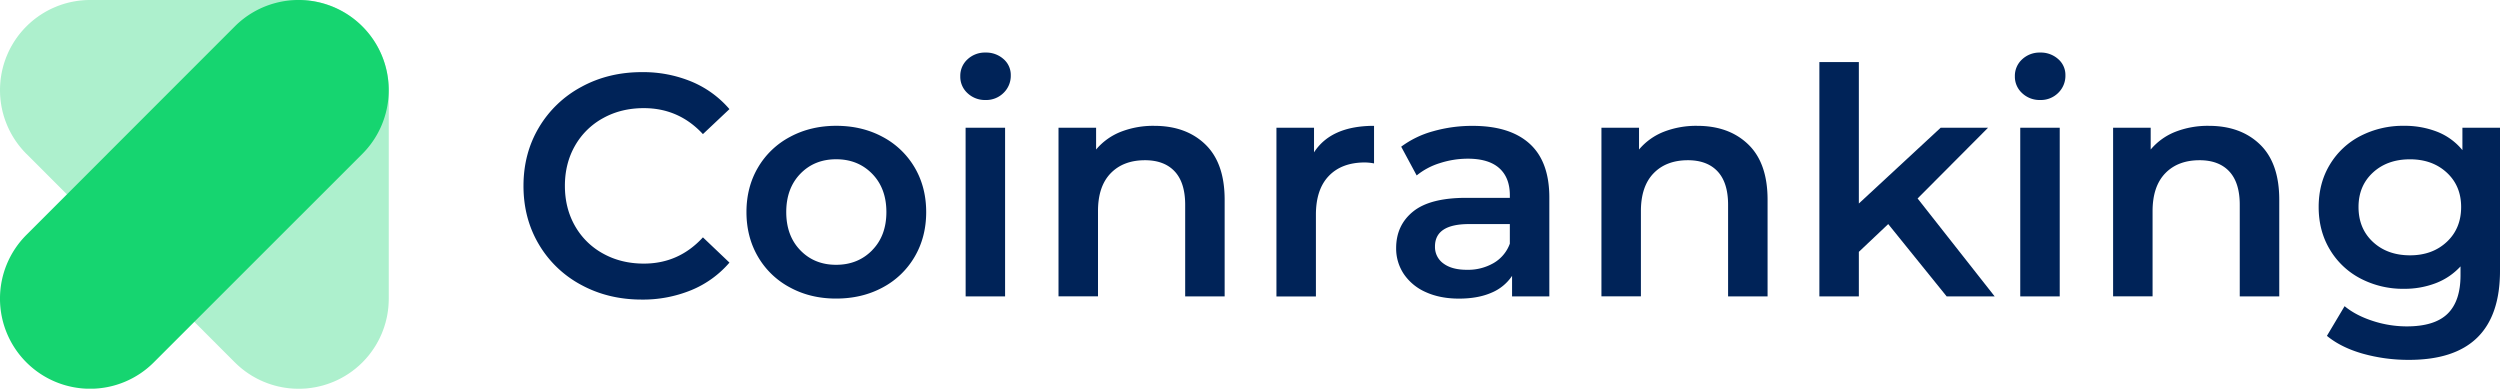 <svg xmlns="http://www.w3.org/2000/svg" width="2000" height="310.95" viewBox="0 0 2000 310.95"><g fill="#002358"><path d="M464.9,227.88a86.57,86.57,0,0,1-33.85-32.45q-12.27-20.73-12.26-46.75t12.38-46.76a87.52,87.52,0,0,1,34-32.45q21.62-11.78,48.39-11.76a101,101,0,0,1,39.67,7.58,81,81,0,0,1,30.32,22l-21.22,20Q543.1,86.51,515.06,86.51q-18.21,0-32.6,8A57.53,57.53,0,0,0,460,116.58q-8.09,14.16-8.08,32.1T460,180.77a57.47,57.47,0,0,0,22.49,22.11q14.4,8,32.6,8,28,0,47.25-21l21.22,20.2a80.78,80.78,0,0,1-30.45,22,101.9,101.9,0,0,1-39.79,7.58Q486.5,239.64,464.9,227.88Z"/><path d="M632.05 230A64.46 64.46 0 0 1 606.4 205.4q-9.23-15.79-9.23-35.75T606.4 134a64.68 64.68 0 0 1 25.65 -24.51q16.43-8.83 36.89-8.84 20.71 0 37.14 8.84A64.75 64.75 0 0 1 731.73 134q9.21 15.66 9.22 35.63t-9.22 35.75A64.52 64.52 0 0 1 706.08 230q-16.43 8.84-37.14 8.85Q648.46 238.89 632.05 230m65.69-29.83q11.38-11.6 11.37-30.56t-11.37-30.58q-11.37-11.62-28.8-11.62t-28.68 11.62Q629 150.7 629 169.65t11.25 30.56q11.24 11.65 28.68 11.63T697.74 200.21"/><path d="M774,74.52A17.73,17.73,0,0,1,768.23,61,17.77,17.77,0,0,1,774,47.47a20.31,20.31,0,0,1,14.4-5.42,20.82,20.82,0,0,1,14.4,5.18,16.72,16.72,0,0,1,5.82,13,19,19,0,0,1-5.69,14A19.64,19.64,0,0,1,788.44,80,20.27,20.27,0,0,1,774,74.52Zm-1.52,27.67h31.59V237.11H772.52Z"/><path d="M964.31,115.58q15.41,14.9,15.41,44.22v77.31H948.14V163.84q0-17.68-8.34-26.66t-23.76-9q-17.43,0-27.54,10.48t-10.1,30.2v68.22H846.81V102.19h30.07v17.43a49.49,49.49,0,0,1,19.71-14.16,71.08,71.08,0,0,1,26.78-4.79Q948.9,100.67,964.31,115.58Z"/><path d="M1099.23,100.67v30.06a40.66,40.66,0,0,0-7.33-.76q-18.45,0-28.8,10.74t-10.37,31v65.44h-31.58V102.19h30.07v19.7Q1064.87,100.68,1099.23,100.67Z"/><path d="M1223.67,114.94q15.8,14.28,15.8,43.08v79.09h-29.82V220.69a36.7,36.7,0,0,1-16.55,13.51q-10.74,4.68-25.9,4.69c-10.11,0-19-1.75-26.53-5.18a41.06,41.06,0,0,1-17.56-14.41,36.56,36.56,0,0,1-6.19-20.85q0-18.18,13.51-29.18t42.59-11h34.86v-2q0-14.16-8.46-21.73t-25.15-7.59a72.87,72.87,0,0,0-22.36,3.54,55.12,55.12,0,0,0-18.57,9.86l-12.38-23A76.72,76.72,0,0,1,1146.48,105a113.72,113.72,0,0,1,31.59-4.3Q1207.88,100.67,1223.67,114.94Zm-28.8,95.52a29.59,29.59,0,0,0,13-15.54V179.26h-32.59q-27.3,0-27.29,17.93a16.12,16.12,0,0,0,6.82,13.65q6.83,5.06,19,5A40.8,40.8,0,0,0,1194.87,210.46Z"/><path d="M1398.64,115.58q15.42,14.9,15.42,44.22v77.31h-31.59V163.84q0-17.68-8.34-26.66t-23.75-9q-17.43,0-27.54,10.48t-10.11,30.2v68.22h-31.58V102.19h30.07v17.43a49.49,49.49,0,0,1,19.71-14.16,71.08,71.08,0,0,1,26.78-4.79Q1383.24,100.67,1398.64,115.58Z"/><path d="M1510.58,179.26l-23.5,22.22v35.63H1455.5V49.63h31.58V162.82l65.45-60.63h37.9l-56.35,56.59,61.65,78.33h-38.41Z"/><path d="M1617.71,74.52A17.76,17.76,0,0,1,1611.9,61a17.8,17.8,0,0,1,5.81-13.53,20.33,20.33,0,0,1,14.4-5.42,20.81,20.81,0,0,1,14.4,5.18,16.69,16.69,0,0,1,5.82,13,19,19,0,0,1-5.68,14A19.67,19.67,0,0,1,1632.11,80,20.29,20.29,0,0,1,1617.71,74.52Zm-1.51,27.67h31.58V237.11H1616.2Z"/><path d="M1808,115.58q15.4,14.9,15.41,44.22v77.31H1791.8V163.84q0-17.68-8.34-26.66t-23.75-9q-17.45,0-27.54,10.48t-10.11,30.2v68.22h-31.58V102.19h30.07v17.43a49.38,49.38,0,0,1,19.7-14.16,71.16,71.16,0,0,1,26.78-4.79Q1792.56,100.67,1808,115.58Z"/><path d="M2000,102.19V216.65q0,71.25-72.77,71.24a134.78,134.78,0,0,1-36.89-4.92q-17.44-4.94-28.81-14.28l14.15-23.75q8.85,7.34,22.36,11.75a87.83,87.83,0,0,0,27.41,4.42q22.23,0,32.6-10.1t10.37-30.83v-7.07a52.1,52.1,0,0,1-19.73,13.39,69.46,69.46,0,0,1-25.51,4.54,73.13,73.13,0,0,1-34.74-8.21,61.56,61.56,0,0,1-24.51-23.11q-9-14.91-9-34.12t9-34a61.11,61.11,0,0,1,24.51-22.87,74.25,74.25,0,0,1,34.74-8.08,71.44,71.44,0,0,1,26.66,4.79,49.34,49.34,0,0,1,20.09,14.66V102.19Zm-42.59,91.33q11.5-10.74,11.5-27.92,0-16.92-11.5-27.53T1928,127.45q-18.18,0-29.68,10.62t-11.5,27.53q0,17.21,11.5,27.92T1928,204.26Q1945.92,204.26,1957.41,193.52Z"/></g><g fill="#16d570"><path d="M238.87,311a72.09,72.09,0,0,1-51-21.12L21.12,123.08A72.1,72.1,0,0,1,72.11,0H238.85A72.1,72.1,0,0,1,311,72.1V238.85A72,72,0,0,1,238.87,311Z" opacity=".35"/><path d="M72.11,311a72.09,72.09,0,0,1-51-123.07L187.86,21.12a72.1,72.1,0,1,1,102,102L123.09,289.83A71.87,71.87,0,0,1,72.11,311Z"/></g></svg>